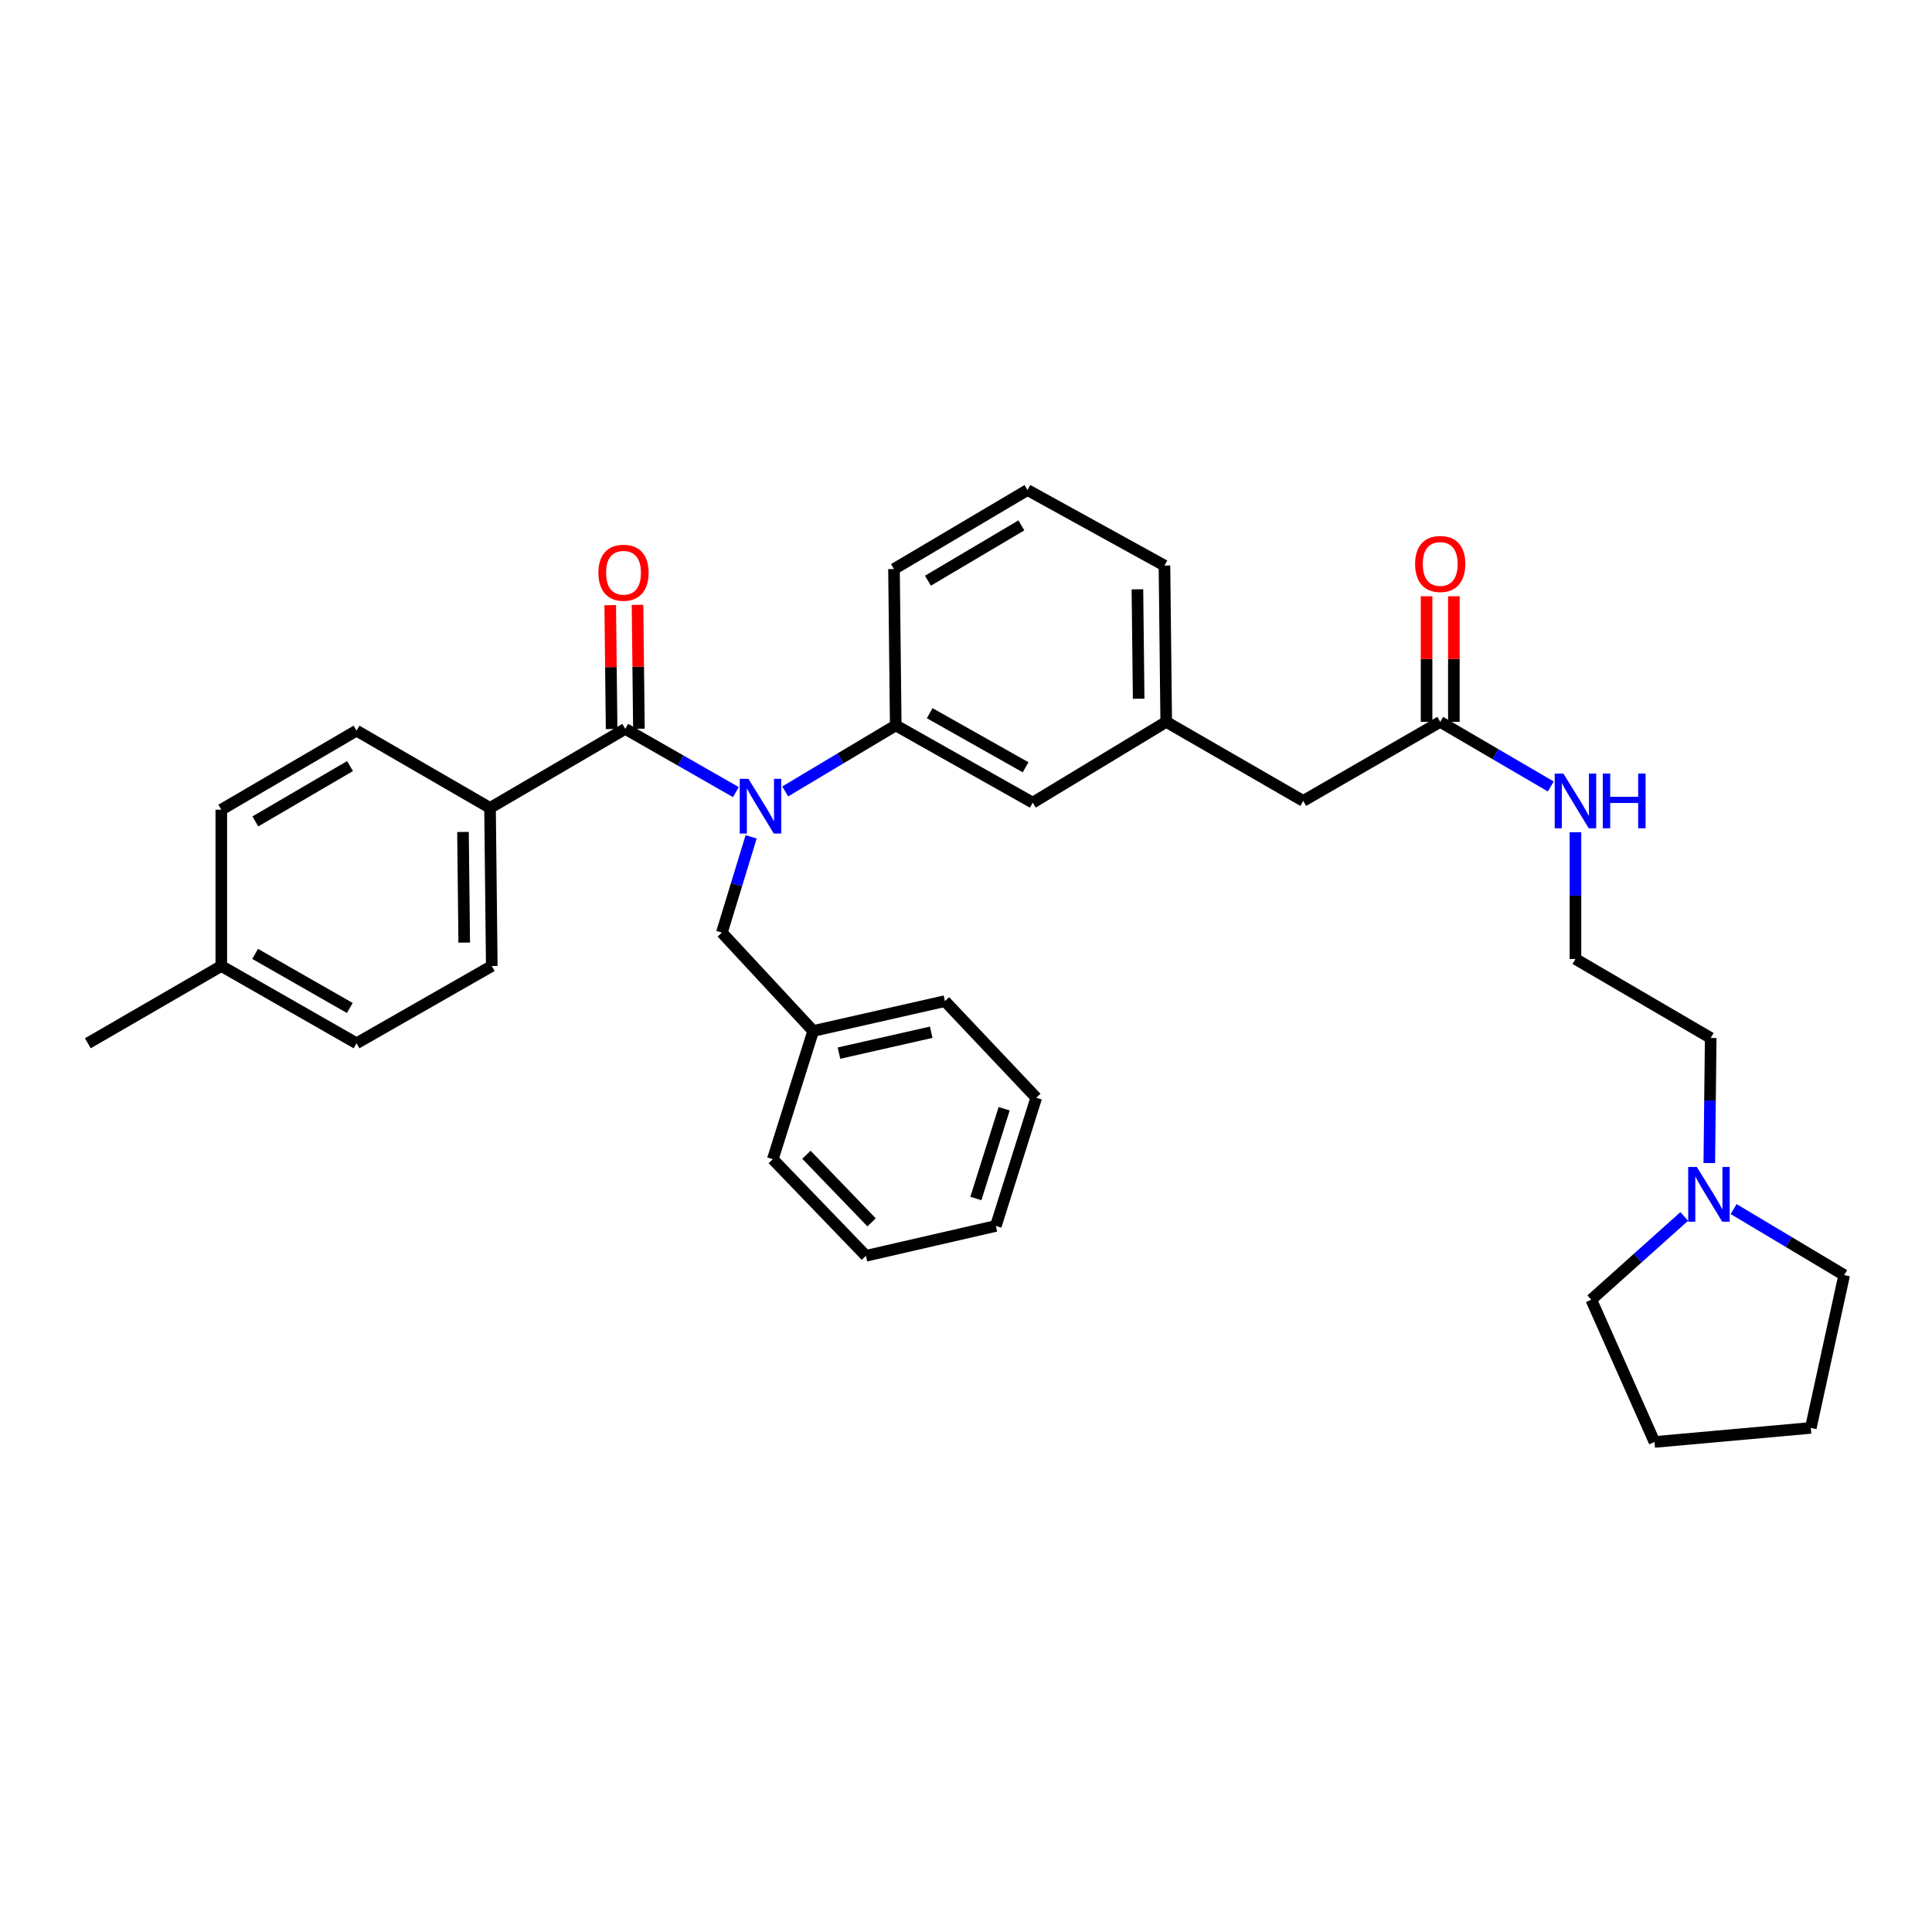 <?xml version='1.0' encoding='iso-8859-1'?>
<svg version='1.1' baseProfile='full'
              xmlns='http://www.w3.org/2000/svg'
                      xmlns:rdkit='http://www.rdkit.org/xml'
                      xmlns:xlink='http://www.w3.org/1999/xlink'
                  xml:space='preserve'
width='1000px' height='1000px' viewBox='0 0 1000 1000'>
<!-- END OF HEADER -->
<rect style='opacity:1.0;fill:#FFFFFF;stroke:none' width='1000' height='1000' x='0' y='0'> </rect>
<path class='bond-0' d='M 884.727,601.999 L 885.092,569.634' style='fill:none;fill-rule:evenodd;stroke:#0000FF;stroke-width:6px;stroke-linecap:butt;stroke-linejoin:miter;stroke-opacity:1' />
<path class='bond-0' d='M 885.092,569.634 L 885.456,537.269' style='fill:none;fill-rule:evenodd;stroke:#000000;stroke-width:6px;stroke-linecap:butt;stroke-linejoin:miter;stroke-opacity:1' />
<path class='bond-1' d='M 897.324,625.815 L 925.935,642.906' style='fill:none;fill-rule:evenodd;stroke:#0000FF;stroke-width:6px;stroke-linecap:butt;stroke-linejoin:miter;stroke-opacity:1' />
<path class='bond-1' d='M 925.935,642.906 L 954.545,659.997' style='fill:none;fill-rule:evenodd;stroke:#000000;stroke-width:6px;stroke-linecap:butt;stroke-linejoin:miter;stroke-opacity:1' />
<path class='bond-2' d='M 871.761,629.63 L 847.699,651.177' style='fill:none;fill-rule:evenodd;stroke:#0000FF;stroke-width:6px;stroke-linecap:butt;stroke-linejoin:miter;stroke-opacity:1' />
<path class='bond-2' d='M 847.699,651.177 L 823.637,672.724' style='fill:none;fill-rule:evenodd;stroke:#000000;stroke-width:6px;stroke-linecap:butt;stroke-linejoin:miter;stroke-opacity:1' />
<path class='bond-3' d='M 745.456,373.637 L 774.072,390.362' style='fill:none;fill-rule:evenodd;stroke:#000000;stroke-width:6px;stroke-linecap:butt;stroke-linejoin:miter;stroke-opacity:1' />
<path class='bond-3' d='M 774.072,390.362 L 802.689,407.087' style='fill:none;fill-rule:evenodd;stroke:#0000FF;stroke-width:6px;stroke-linecap:butt;stroke-linejoin:miter;stroke-opacity:1' />
<path class='bond-4' d='M 752.522,373.637 L 752.522,341.132' style='fill:none;fill-rule:evenodd;stroke:#000000;stroke-width:6px;stroke-linecap:butt;stroke-linejoin:miter;stroke-opacity:1' />
<path class='bond-4' d='M 752.522,341.132 L 752.522,308.626' style='fill:none;fill-rule:evenodd;stroke:#FF0000;stroke-width:6px;stroke-linecap:butt;stroke-linejoin:miter;stroke-opacity:1' />
<path class='bond-4' d='M 738.39,373.637 L 738.39,341.132' style='fill:none;fill-rule:evenodd;stroke:#000000;stroke-width:6px;stroke-linecap:butt;stroke-linejoin:miter;stroke-opacity:1' />
<path class='bond-4' d='M 738.39,341.132 L 738.39,308.626' style='fill:none;fill-rule:evenodd;stroke:#FF0000;stroke-width:6px;stroke-linecap:butt;stroke-linejoin:miter;stroke-opacity:1' />
<path class='bond-5' d='M 745.456,373.637 L 674.545,414.549' style='fill:none;fill-rule:evenodd;stroke:#000000;stroke-width:6px;stroke-linecap:butt;stroke-linejoin:miter;stroke-opacity:1' />
<path class='bond-6' d='M 815.456,430.754 L 815.456,463.56' style='fill:none;fill-rule:evenodd;stroke:#0000FF;stroke-width:6px;stroke-linecap:butt;stroke-linejoin:miter;stroke-opacity:1' />
<path class='bond-6' d='M 815.456,463.56 L 815.456,496.365' style='fill:none;fill-rule:evenodd;stroke:#000000;stroke-width:6px;stroke-linecap:butt;stroke-linejoin:miter;stroke-opacity:1' />
<path class='bond-7' d='M 885.456,537.269 L 815.456,496.365' style='fill:none;fill-rule:evenodd;stroke:#000000;stroke-width:6px;stroke-linecap:butt;stroke-linejoin:miter;stroke-opacity:1' />
<path class='bond-8' d='M 253.641,418.184 L 254.544,500' style='fill:none;fill-rule:evenodd;stroke:#000000;stroke-width:6px;stroke-linecap:butt;stroke-linejoin:miter;stroke-opacity:1' />
<path class='bond-8' d='M 239.646,430.612 L 240.278,487.884' style='fill:none;fill-rule:evenodd;stroke:#000000;stroke-width:6px;stroke-linecap:butt;stroke-linejoin:miter;stroke-opacity:1' />
<path class='bond-9' d='M 253.641,418.184 L 184.544,378.183' style='fill:none;fill-rule:evenodd;stroke:#000000;stroke-width:6px;stroke-linecap:butt;stroke-linejoin:miter;stroke-opacity:1' />
<path class='bond-10' d='M 253.641,418.184 L 323.634,377.272' style='fill:none;fill-rule:evenodd;stroke:#000000;stroke-width:6px;stroke-linecap:butt;stroke-linejoin:miter;stroke-opacity:1' />
<path class='bond-11' d='M 388.785,433.144 L 381.211,457.936' style='fill:none;fill-rule:evenodd;stroke:#0000FF;stroke-width:6px;stroke-linecap:butt;stroke-linejoin:miter;stroke-opacity:1' />
<path class='bond-11' d='M 381.211,457.936 L 373.637,482.728' style='fill:none;fill-rule:evenodd;stroke:#000000;stroke-width:6px;stroke-linecap:butt;stroke-linejoin:miter;stroke-opacity:1' />
<path class='bond-12' d='M 380.878,409.984 L 352.256,393.628' style='fill:none;fill-rule:evenodd;stroke:#0000FF;stroke-width:6px;stroke-linecap:butt;stroke-linejoin:miter;stroke-opacity:1' />
<path class='bond-12' d='M 352.256,393.628 L 323.634,377.272' style='fill:none;fill-rule:evenodd;stroke:#000000;stroke-width:6px;stroke-linecap:butt;stroke-linejoin:miter;stroke-opacity:1' />
<path class='bond-13' d='M 406.412,409.64 L 435.023,392.549' style='fill:none;fill-rule:evenodd;stroke:#0000FF;stroke-width:6px;stroke-linecap:butt;stroke-linejoin:miter;stroke-opacity:1' />
<path class='bond-13' d='M 435.023,392.549 L 463.634,375.459' style='fill:none;fill-rule:evenodd;stroke:#000000;stroke-width:6px;stroke-linecap:butt;stroke-linejoin:miter;stroke-opacity:1' />
<path class='bond-14' d='M 330.699,377.193 L 330.341,345.132' style='fill:none;fill-rule:evenodd;stroke:#000000;stroke-width:6px;stroke-linecap:butt;stroke-linejoin:miter;stroke-opacity:1' />
<path class='bond-14' d='M 330.341,345.132 L 329.984,313.071' style='fill:none;fill-rule:evenodd;stroke:#FF0000;stroke-width:6px;stroke-linecap:butt;stroke-linejoin:miter;stroke-opacity:1' />
<path class='bond-14' d='M 316.568,377.351 L 316.21,345.29' style='fill:none;fill-rule:evenodd;stroke:#000000;stroke-width:6px;stroke-linecap:butt;stroke-linejoin:miter;stroke-opacity:1' />
<path class='bond-14' d='M 316.21,345.29 L 315.852,313.228' style='fill:none;fill-rule:evenodd;stroke:#FF0000;stroke-width:6px;stroke-linecap:butt;stroke-linejoin:miter;stroke-opacity:1' />
<path class='bond-15' d='M 254.544,500 L 184.544,540.001' style='fill:none;fill-rule:evenodd;stroke:#000000;stroke-width:6px;stroke-linecap:butt;stroke-linejoin:miter;stroke-opacity:1' />
<path class='bond-16' d='M 184.544,378.183 L 114.544,419.095' style='fill:none;fill-rule:evenodd;stroke:#000000;stroke-width:6px;stroke-linecap:butt;stroke-linejoin:miter;stroke-opacity:1' />
<path class='bond-16' d='M 181.175,396.521 L 132.175,425.159' style='fill:none;fill-rule:evenodd;stroke:#000000;stroke-width:6px;stroke-linecap:butt;stroke-linejoin:miter;stroke-opacity:1' />
<path class='bond-17' d='M 420.908,533.634 L 489.095,518.183' style='fill:none;fill-rule:evenodd;stroke:#000000;stroke-width:6px;stroke-linecap:butt;stroke-linejoin:miter;stroke-opacity:1' />
<path class='bond-17' d='M 434.259,545.099 L 481.99,534.283' style='fill:none;fill-rule:evenodd;stroke:#000000;stroke-width:6px;stroke-linecap:butt;stroke-linejoin:miter;stroke-opacity:1' />
<path class='bond-18' d='M 420.908,533.634 L 400.001,599.999' style='fill:none;fill-rule:evenodd;stroke:#000000;stroke-width:6px;stroke-linecap:butt;stroke-linejoin:miter;stroke-opacity:1' />
<path class='bond-19' d='M 420.908,533.634 L 373.637,482.728' style='fill:none;fill-rule:evenodd;stroke:#000000;stroke-width:6px;stroke-linecap:butt;stroke-linejoin:miter;stroke-opacity:1' />
<path class='bond-20' d='M 489.095,518.183 L 536.366,568.179' style='fill:none;fill-rule:evenodd;stroke:#000000;stroke-width:6px;stroke-linecap:butt;stroke-linejoin:miter;stroke-opacity:1' />
<path class='bond-21' d='M 674.545,414.549 L 603.634,373.637' style='fill:none;fill-rule:evenodd;stroke:#000000;stroke-width:6px;stroke-linecap:butt;stroke-linejoin:miter;stroke-opacity:1' />
<path class='bond-22' d='M 603.634,373.637 L 602.723,292.732' style='fill:none;fill-rule:evenodd;stroke:#000000;stroke-width:6px;stroke-linecap:butt;stroke-linejoin:miter;stroke-opacity:1' />
<path class='bond-22' d='M 589.366,361.66 L 588.729,305.027' style='fill:none;fill-rule:evenodd;stroke:#000000;stroke-width:6px;stroke-linecap:butt;stroke-linejoin:miter;stroke-opacity:1' />
<path class='bond-23' d='M 603.634,373.637 L 534.545,415.452' style='fill:none;fill-rule:evenodd;stroke:#000000;stroke-width:6px;stroke-linecap:butt;stroke-linejoin:miter;stroke-opacity:1' />
<path class='bond-24' d='M 602.723,292.732 L 531.82,253.641' style='fill:none;fill-rule:evenodd;stroke:#000000;stroke-width:6px;stroke-linecap:butt;stroke-linejoin:miter;stroke-opacity:1' />
<path class='bond-25' d='M 531.82,253.641 L 462.731,294.545' style='fill:none;fill-rule:evenodd;stroke:#000000;stroke-width:6px;stroke-linecap:butt;stroke-linejoin:miter;stroke-opacity:1' />
<path class='bond-25' d='M 528.657,271.937 L 480.294,300.57' style='fill:none;fill-rule:evenodd;stroke:#000000;stroke-width:6px;stroke-linecap:butt;stroke-linejoin:miter;stroke-opacity:1' />
<path class='bond-26' d='M 462.731,294.545 L 463.634,375.459' style='fill:none;fill-rule:evenodd;stroke:#000000;stroke-width:6px;stroke-linecap:butt;stroke-linejoin:miter;stroke-opacity:1' />
<path class='bond-27' d='M 463.634,375.459 L 534.545,415.452' style='fill:none;fill-rule:evenodd;stroke:#000000;stroke-width:6px;stroke-linecap:butt;stroke-linejoin:miter;stroke-opacity:1' />
<path class='bond-27' d='M 481.213,369.148 L 530.85,397.144' style='fill:none;fill-rule:evenodd;stroke:#000000;stroke-width:6px;stroke-linecap:butt;stroke-linejoin:miter;stroke-opacity:1' />
<path class='bond-28' d='M 400.001,599.999 L 448.183,650.003' style='fill:none;fill-rule:evenodd;stroke:#000000;stroke-width:6px;stroke-linecap:butt;stroke-linejoin:miter;stroke-opacity:1' />
<path class='bond-28' d='M 417.405,597.694 L 451.132,632.696' style='fill:none;fill-rule:evenodd;stroke:#000000;stroke-width:6px;stroke-linecap:butt;stroke-linejoin:miter;stroke-opacity:1' />
<path class='bond-29' d='M 536.366,568.179 L 515.451,634.544' style='fill:none;fill-rule:evenodd;stroke:#000000;stroke-width:6px;stroke-linecap:butt;stroke-linejoin:miter;stroke-opacity:1' />
<path class='bond-29' d='M 519.75,573.886 L 505.11,620.341' style='fill:none;fill-rule:evenodd;stroke:#000000;stroke-width:6px;stroke-linecap:butt;stroke-linejoin:miter;stroke-opacity:1' />
<path class='bond-30' d='M 448.183,650.003 L 515.451,634.544' style='fill:none;fill-rule:evenodd;stroke:#000000;stroke-width:6px;stroke-linecap:butt;stroke-linejoin:miter;stroke-opacity:1' />
<path class='bond-31' d='M 114.544,419.095 L 114.544,500' style='fill:none;fill-rule:evenodd;stroke:#000000;stroke-width:6px;stroke-linecap:butt;stroke-linejoin:miter;stroke-opacity:1' />
<path class='bond-32' d='M 184.544,540.001 L 114.544,500' style='fill:none;fill-rule:evenodd;stroke:#000000;stroke-width:6px;stroke-linecap:butt;stroke-linejoin:miter;stroke-opacity:1' />
<path class='bond-32' d='M 181.056,521.731 L 132.056,493.73' style='fill:none;fill-rule:evenodd;stroke:#000000;stroke-width:6px;stroke-linecap:butt;stroke-linejoin:miter;stroke-opacity:1' />
<path class='bond-33' d='M 114.544,500 L 45.455,540.001' style='fill:none;fill-rule:evenodd;stroke:#000000;stroke-width:6px;stroke-linecap:butt;stroke-linejoin:miter;stroke-opacity:1' />
<path class='bond-34' d='M 954.545,659.997 L 937.273,739.089' style='fill:none;fill-rule:evenodd;stroke:#000000;stroke-width:6px;stroke-linecap:butt;stroke-linejoin:miter;stroke-opacity:1' />
<path class='bond-35' d='M 823.637,672.724 L 856.36,746.359' style='fill:none;fill-rule:evenodd;stroke:#000000;stroke-width:6px;stroke-linecap:butt;stroke-linejoin:miter;stroke-opacity:1' />
<path class='bond-36' d='M 856.36,746.359 L 937.273,739.089' style='fill:none;fill-rule:evenodd;stroke:#000000;stroke-width:6px;stroke-linecap:butt;stroke-linejoin:miter;stroke-opacity:1' />
<path  class='atom-0' d='M 878.285 604.022
L 887.565 619.022
Q 888.485 620.502, 889.965 623.182
Q 891.445 625.862, 891.525 626.022
L 891.525 604.022
L 895.285 604.022
L 895.285 632.342
L 891.405 632.342
L 881.445 615.942
Q 880.285 614.022, 879.045 611.822
Q 877.845 609.622, 877.485 608.942
L 877.485 632.342
L 873.805 632.342
L 873.805 604.022
L 878.285 604.022
' fill='#0000FF'/>
<path  class='atom-2' d='M 809.196 400.389
L 818.476 415.389
Q 819.396 416.869, 820.876 419.549
Q 822.356 422.229, 822.436 422.389
L 822.436 400.389
L 826.196 400.389
L 826.196 428.709
L 822.316 428.709
L 812.356 412.309
Q 811.196 410.389, 809.956 408.189
Q 808.756 405.989, 808.396 405.309
L 808.396 428.709
L 804.716 428.709
L 804.716 400.389
L 809.196 400.389
' fill='#0000FF'/>
<path  class='atom-2' d='M 829.596 400.389
L 833.436 400.389
L 833.436 412.429
L 847.916 412.429
L 847.916 400.389
L 851.756 400.389
L 851.756 428.709
L 847.916 428.709
L 847.916 415.629
L 833.436 415.629
L 833.436 428.709
L 829.596 428.709
L 829.596 400.389
' fill='#0000FF'/>
<path  class='atom-3' d='M 732.456 291.901
Q 732.456 285.101, 735.816 281.301
Q 739.176 277.501, 745.456 277.501
Q 751.736 277.501, 755.096 281.301
Q 758.456 285.101, 758.456 291.901
Q 758.456 298.781, 755.056 302.701
Q 751.656 306.581, 745.456 306.581
Q 739.216 306.581, 735.816 302.701
Q 732.456 298.821, 732.456 291.901
M 745.456 303.381
Q 749.776 303.381, 752.096 300.501
Q 754.456 297.581, 754.456 291.901
Q 754.456 286.341, 752.096 283.541
Q 749.776 280.701, 745.456 280.701
Q 741.136 280.701, 738.776 283.501
Q 736.456 286.301, 736.456 291.901
Q 736.456 297.621, 738.776 300.501
Q 741.136 303.381, 745.456 303.381
' fill='#FF0000'/>
<path  class='atom-6' d='M 387.374 403.113
L 396.654 418.113
Q 397.574 419.593, 399.054 422.273
Q 400.534 424.953, 400.614 425.113
L 400.614 403.113
L 404.374 403.113
L 404.374 431.433
L 400.494 431.433
L 390.534 415.033
Q 389.374 413.113, 388.134 410.913
Q 386.934 408.713, 386.574 408.033
L 386.574 431.433
L 382.894 431.433
L 382.894 403.113
L 387.374 403.113
' fill='#0000FF'/>
<path  class='atom-8' d='M 309.731 296.447
Q 309.731 289.647, 313.091 285.847
Q 316.451 282.047, 322.731 282.047
Q 329.011 282.047, 332.371 285.847
Q 335.731 289.647, 335.731 296.447
Q 335.731 303.327, 332.331 307.247
Q 328.931 311.127, 322.731 311.127
Q 316.491 311.127, 313.091 307.247
Q 309.731 303.367, 309.731 296.447
M 322.731 307.927
Q 327.051 307.927, 329.371 305.047
Q 331.731 302.127, 331.731 296.447
Q 331.731 290.887, 329.371 288.087
Q 327.051 285.247, 322.731 285.247
Q 318.411 285.247, 316.051 288.047
Q 313.731 290.847, 313.731 296.447
Q 313.731 302.167, 316.051 305.047
Q 318.411 307.927, 322.731 307.927
' fill='#FF0000'/>
</svg>
